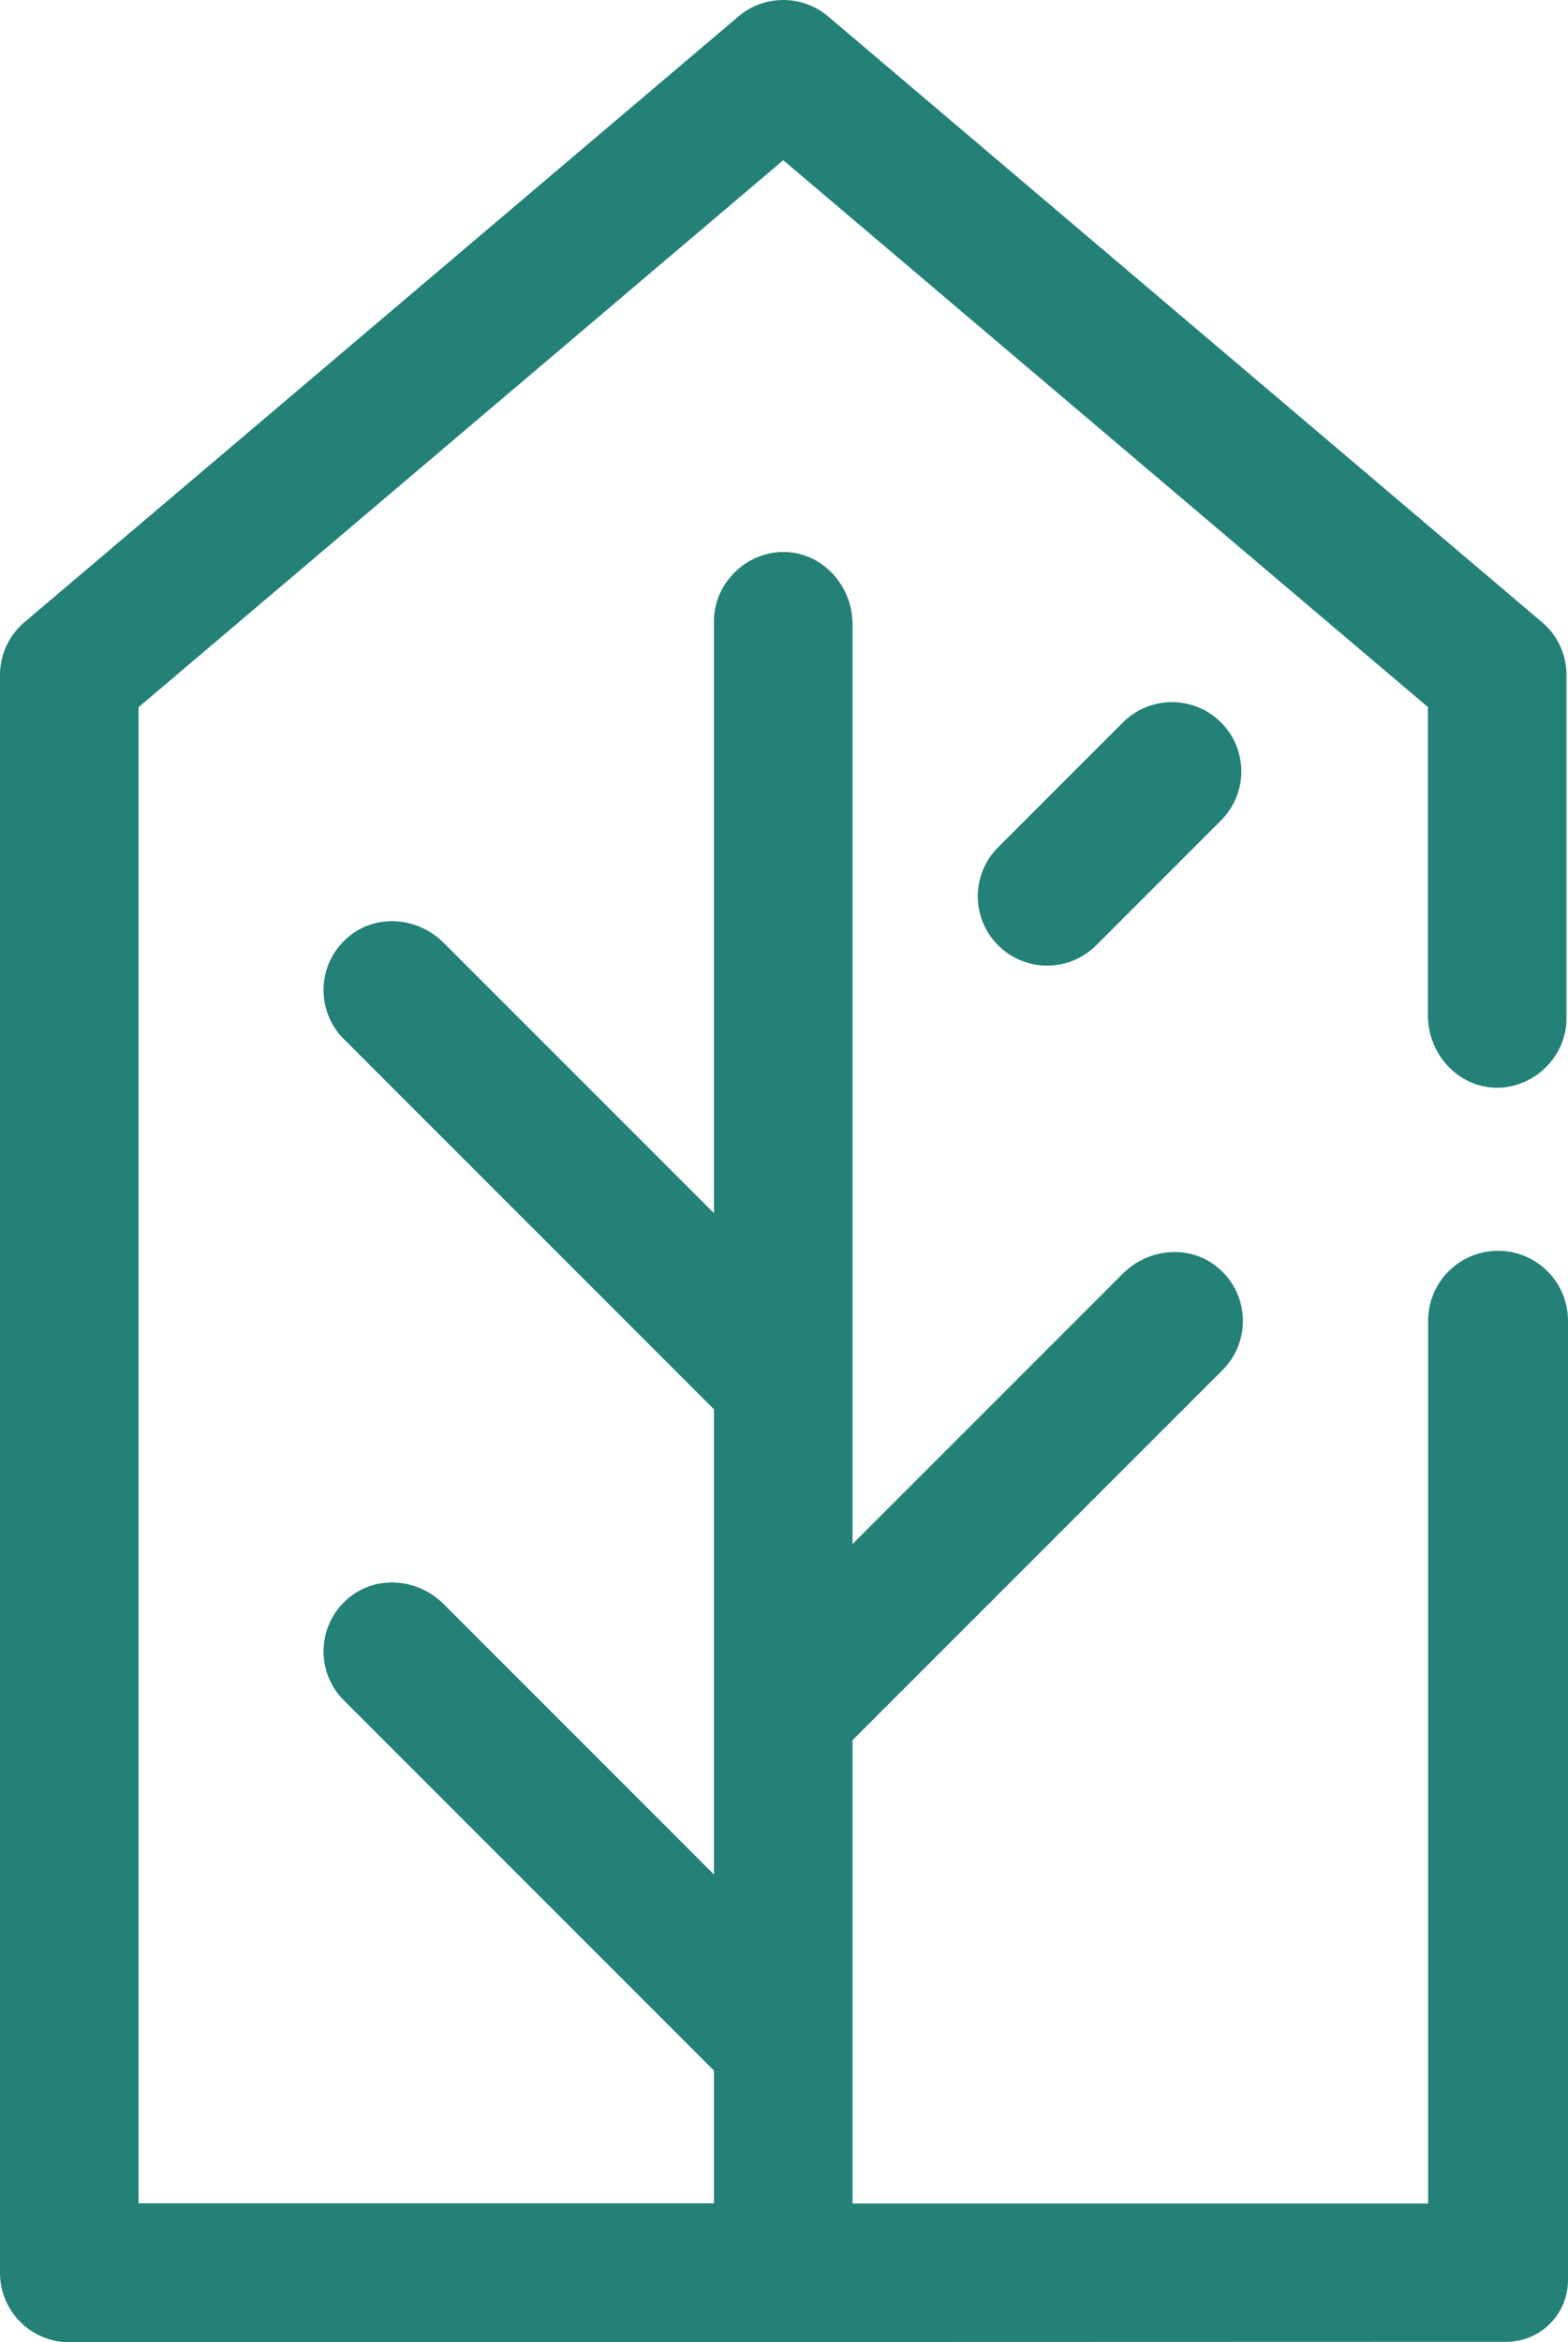 <?xml version="1.0" encoding="UTF-8"?><svg id="uuid-ae4bad08-8ee8-4fc9-a8ec-c0c16ae450b0" xmlns="http://www.w3.org/2000/svg" viewBox="0 0 145.96 217.97"><path d="m140.22,217.93c3.17,0,5.74-2.57,5.74-5.74v-89.28c0-3.59-2.91-6.51-6.51-6.51h0c-3.59,0-6.51,2.91-6.51,6.51v82.15h-53.58v-15.03h0v-28.09l34.45-34.45c2.71-2.71,2.5-7.25-.63-9.68-2.59-2.01-6.33-1.61-8.65.71l-25.17,25.17v-15.21h0s0-70.39,0-70.39c0-3.53-2.72-6.61-6.25-6.72s-6.65,2.82-6.65,6.45v55.08l-25.17-25.17c-2.32-2.32-6.05-2.72-8.65-.71-3.14,2.43-3.35,6.97-.63,9.68l34.45,34.45v28.11h0v15.18l-25.17-25.17c-2.32-2.32-6.05-2.72-8.65-.71-3.14,2.43-3.35,6.97-.63,9.68l34.45,34.45v12.35H12.9V65.81L72.91,14.91l60.01,50.89v28.7c0,3.53,2.72,6.61,6.25,6.72s6.65-2.82,6.65-6.45v-31.95c0-1.9-.83-3.7-2.28-4.92L77.09,1.53c-2.41-2.04-5.94-2.04-8.35,0L2.28,57.9c-1.45,1.23-2.28,3.02-2.28,4.92v148.7c0,3.56,2.89,6.45,6.45,6.45l133.77-.04Z" style="fill:#248177;"/><path d="m97.47,89.86c-1.65,0-3.3-.63-4.56-1.89-2.52-2.52-2.52-6.6,0-9.12l11.62-11.62c2.52-2.52,6.6-2.52,9.13,0,2.52,2.52,2.52,6.6,0,9.12l-11.62,11.62c-1.26,1.26-2.91,1.89-4.56,1.89Z" style="fill:#248177;"/></svg>